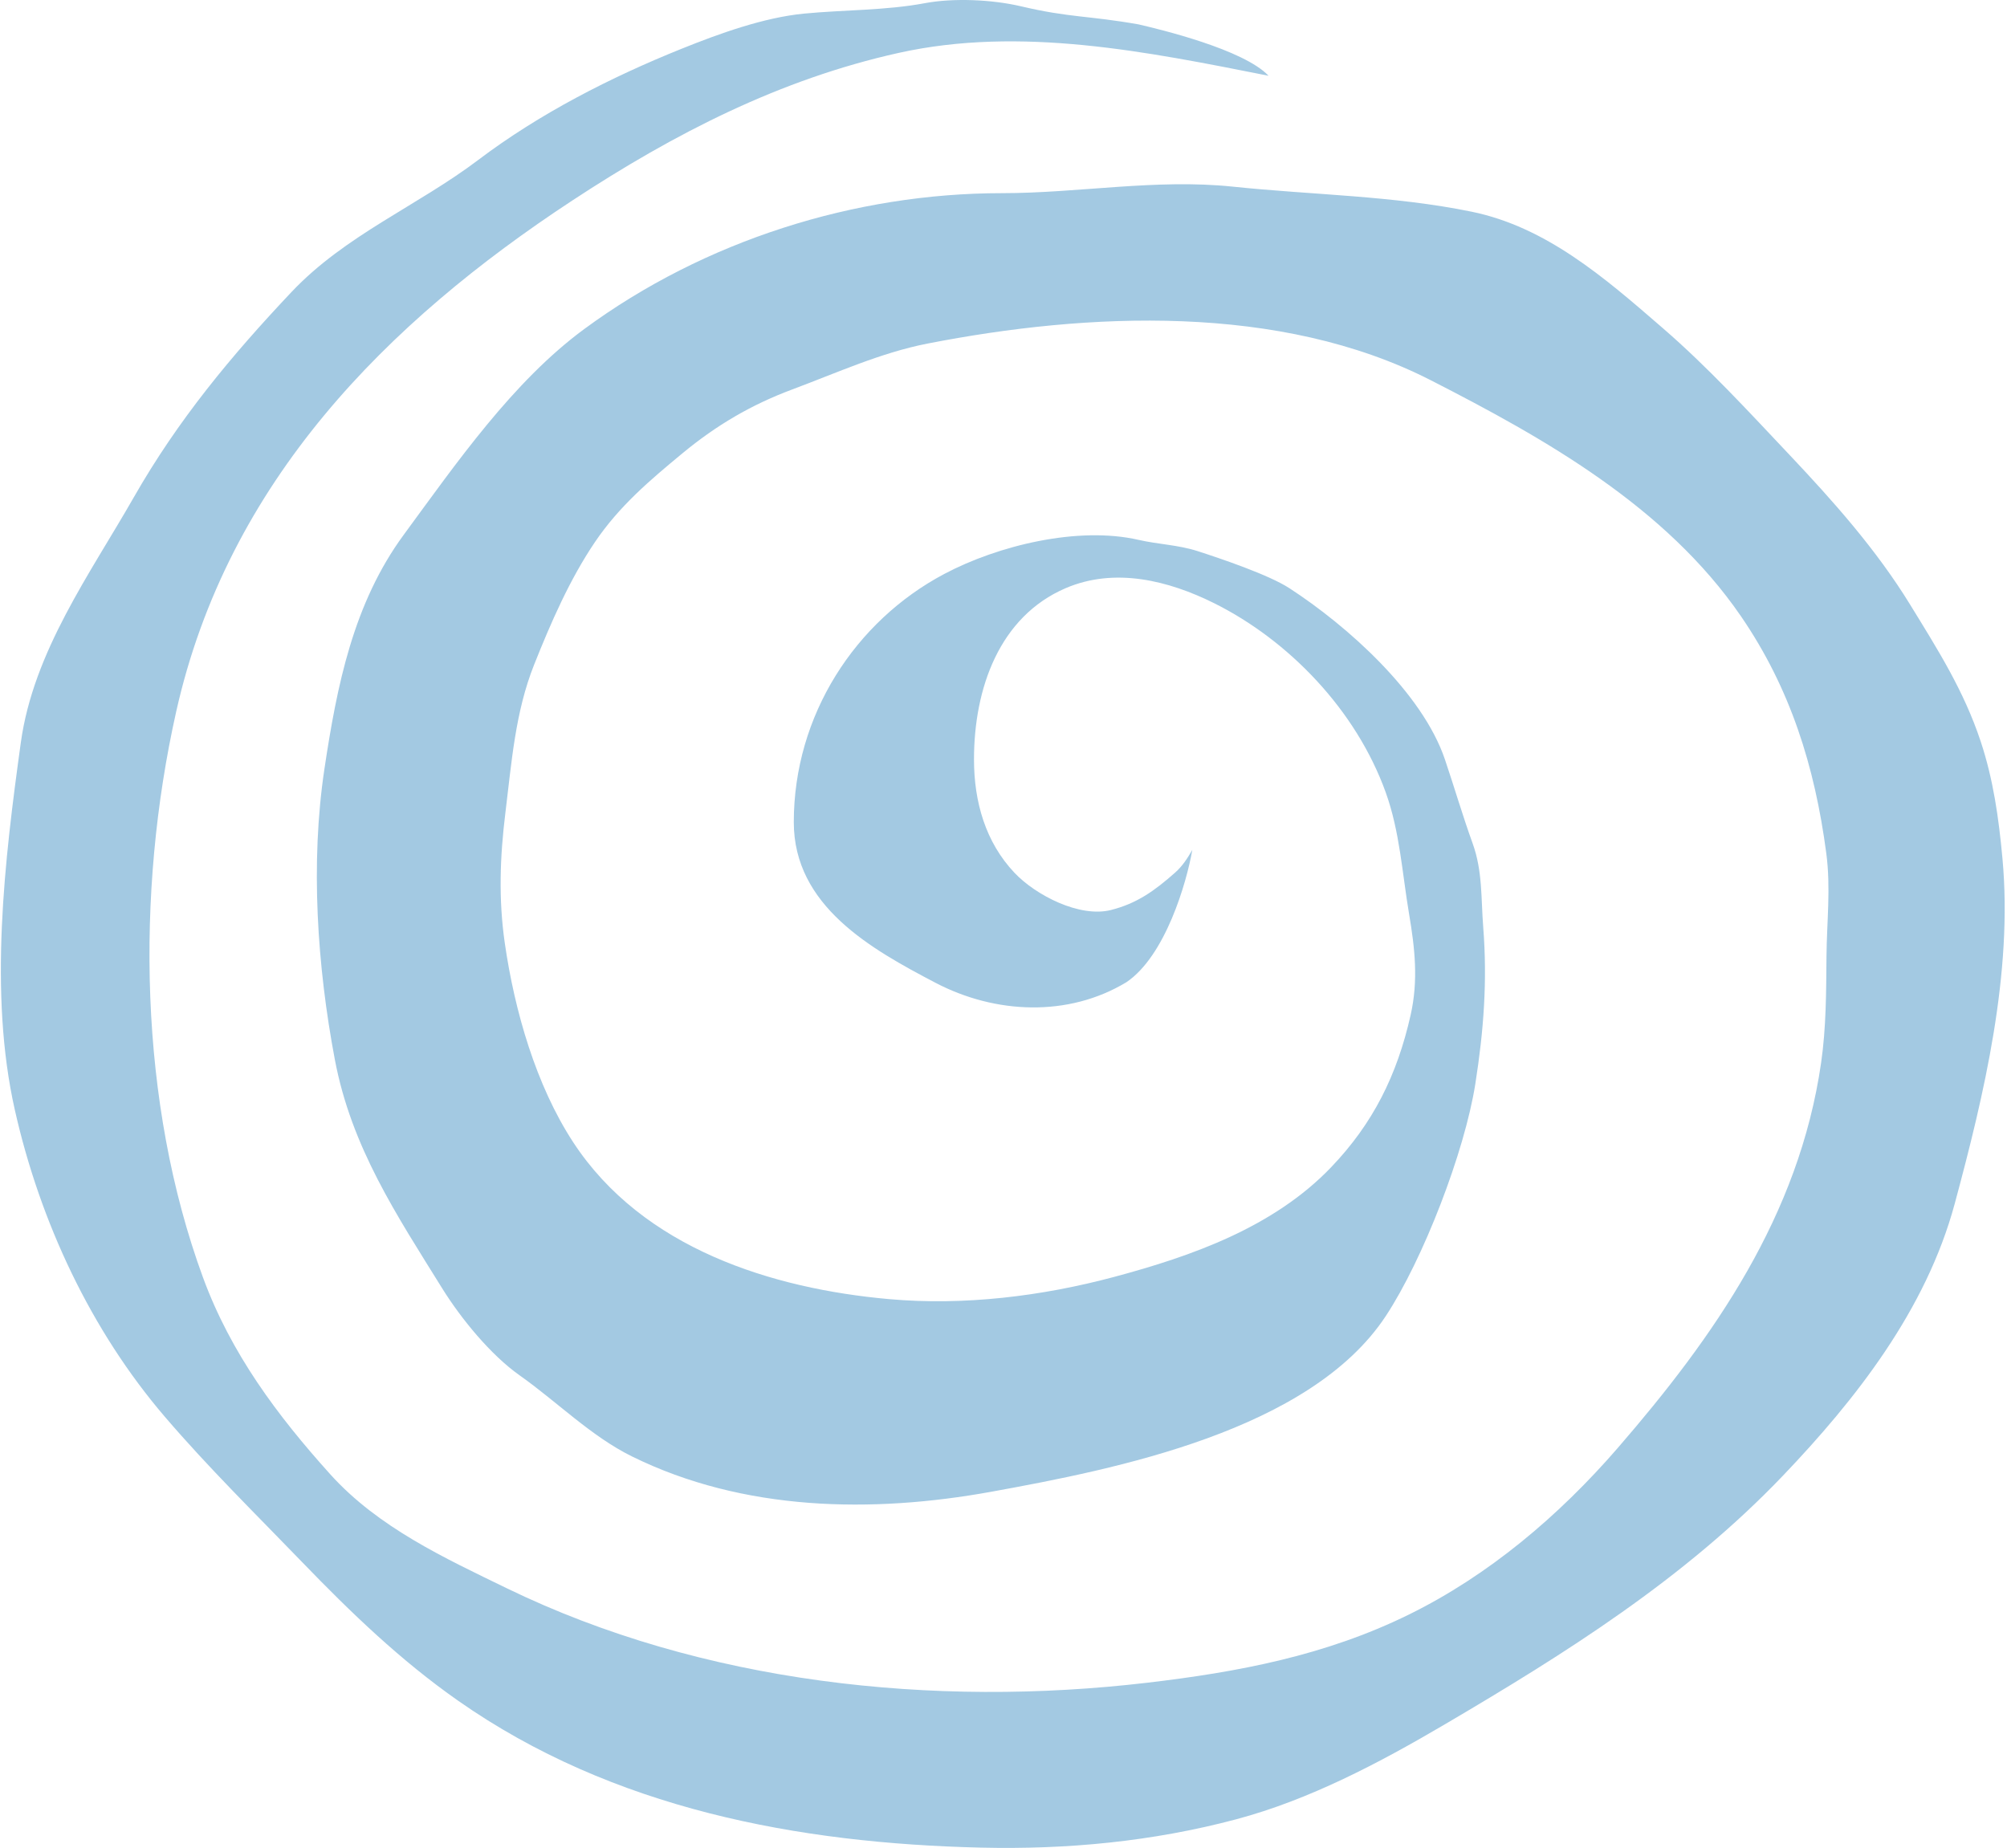 <svg width="631" height="581" viewBox="0 0 631 581" fill="none" xmlns="http://www.w3.org/2000/svg">
<path d="M282.496 16.642C320.912 8.099 360.81 16.295 398.833 23.82C390.989 15.515 364.533 9.187 357.976 7.67C341.983 4.848 336.47 5.623 320.932 1.967C312.034 -0.126 299.844 -0.71 290.728 1.006C278.516 3.304 265.226 3.082 252.836 4.274C240.09 5.501 226.1 10.577 214.218 15.361C192.065 24.28 169.673 35.681 150.36 50.287C131.233 64.751 108.526 73.943 91.646 91.813C72.771 111.797 56.003 131.945 42.073 156.346C28.299 180.475 10.505 204.836 6.542 233.504C1.444 270.39 -3.619 312.213 4.666 348.984C12.627 384.323 28.678 418.419 51.818 445.431C65.604 461.523 80.351 475.973 94.975 491.123C110.393 507.095 125.981 522.071 144.004 534.701C192.635 568.778 251.038 579.556 308.402 580.905C335.477 581.542 362.344 579.003 388.664 571.998C411.64 565.882 433.634 554.277 454.278 542.134C492.149 519.86 529.528 496.449 560.568 463.951C583.371 440.077 605.538 411.894 614.56 378.463C623.827 344.122 632.894 305.968 629.571 269.904C628.407 257.269 626.717 245.13 622.731 233.119C617.415 217.099 609.248 204.275 600.517 190.055C589.902 172.764 576.344 157.541 562.626 143.017C549.81 129.449 536.959 115.447 522.918 103.284L522.149 102.618C504.409 87.248 486.064 71.354 462.692 66.564C437.895 61.483 412.633 61.302 387.575 58.682C363.446 56.159 339.09 60.733 315 60.733C268.802 60.733 221.503 75.599 183.651 103.477C161.211 120.004 143.477 145.62 126.935 168.138C111.087 189.711 105.947 215.486 101.997 241.771C97.544 271.407 99.734 303.812 105.266 333.091C110.488 360.739 124.725 382.026 138.98 404.994C144.963 414.632 154.279 426.003 163.374 432.422C175.125 440.716 185.804 451.562 198.723 457.927C233.769 475.194 274.191 475.817 311.671 469.014C351.007 461.875 411.959 449.787 435.696 413.766C447.421 395.973 460.47 362.201 463.842 340.781C466.476 324.045 467.655 308.423 466.323 291.5C465.608 282.414 466.149 273.883 462.994 265.162C459.851 256.472 457.245 247.52 454.278 238.759C447.203 217.864 423.695 196.83 405.375 184.928C398.911 180.728 383.868 175.64 376.498 173.265C370.425 171.308 364.097 171.149 357.976 169.74C338.998 165.372 313.847 171.472 296.902 180.442C268.901 195.264 249.568 224.855 249.568 258.497C249.568 284.841 273.91 298.416 294.117 308.995C312.891 318.824 335.861 319.875 354.162 308.803C366.365 300.549 373.048 277.637 374.863 267.212C373.346 269.822 371.786 272.299 369.416 274.39C362.924 280.117 357.451 284.052 349.26 286.117C339.445 288.591 325.644 281.493 318.934 274.39C309.874 264.797 306.223 252.171 306.223 238.759C306.223 216.377 314.239 193.854 335.035 184.928C350.495 178.292 367.393 182.51 381.764 189.67C405.129 201.311 426.376 223.223 435.696 249.205C440.119 261.537 440.845 274.534 443.02 287.399C444.854 298.255 445.952 308.235 443.504 319.121C439.228 338.133 431.659 353.217 418.566 366.928C400.428 385.92 374.541 394.973 350.289 401.469C327.504 407.573 302.998 410.55 279.53 408.454C242.866 405.181 202.099 392.598 180.201 359.109C168.522 341.249 161.786 317.835 158.713 296.563C156.706 282.671 157.183 269.415 158.895 255.549C160.858 239.638 161.975 223.955 167.913 209.024C173.17 195.806 179.132 182.136 187.041 170.445C194.707 159.113 204.314 150.994 214.582 142.504C225.296 133.644 236.257 127.231 249.083 122.446C263.027 117.244 276.984 110.876 291.575 108.027C341.96 98.187 402.422 95.316 449.859 119.562C485.438 137.746 523.672 159.205 547.372 193.772C562.835 216.323 570.578 240.918 574.187 268.302C575.627 279.229 574.346 289.723 574.247 300.664C574.146 311.929 574.164 323.012 572.552 334.181C565.616 382.248 538.837 420.351 508.633 455.236C490.062 476.685 467.929 495.363 442.899 507.657C416.637 520.556 389.258 525.702 360.7 529.061C293.762 536.935 220.942 529.319 159.258 499.326C139.783 489.857 118.86 480.211 103.813 463.503C87.206 445.063 72.58 425.534 63.803 401.597C43.671 346.698 42.597 280.818 55.389 223.763C71.635 151.303 121.765 101.266 179.838 63.104C212.072 41.921 245.204 24.935 282.496 16.642Z" fill="#A3C9E2"/>
</svg>
